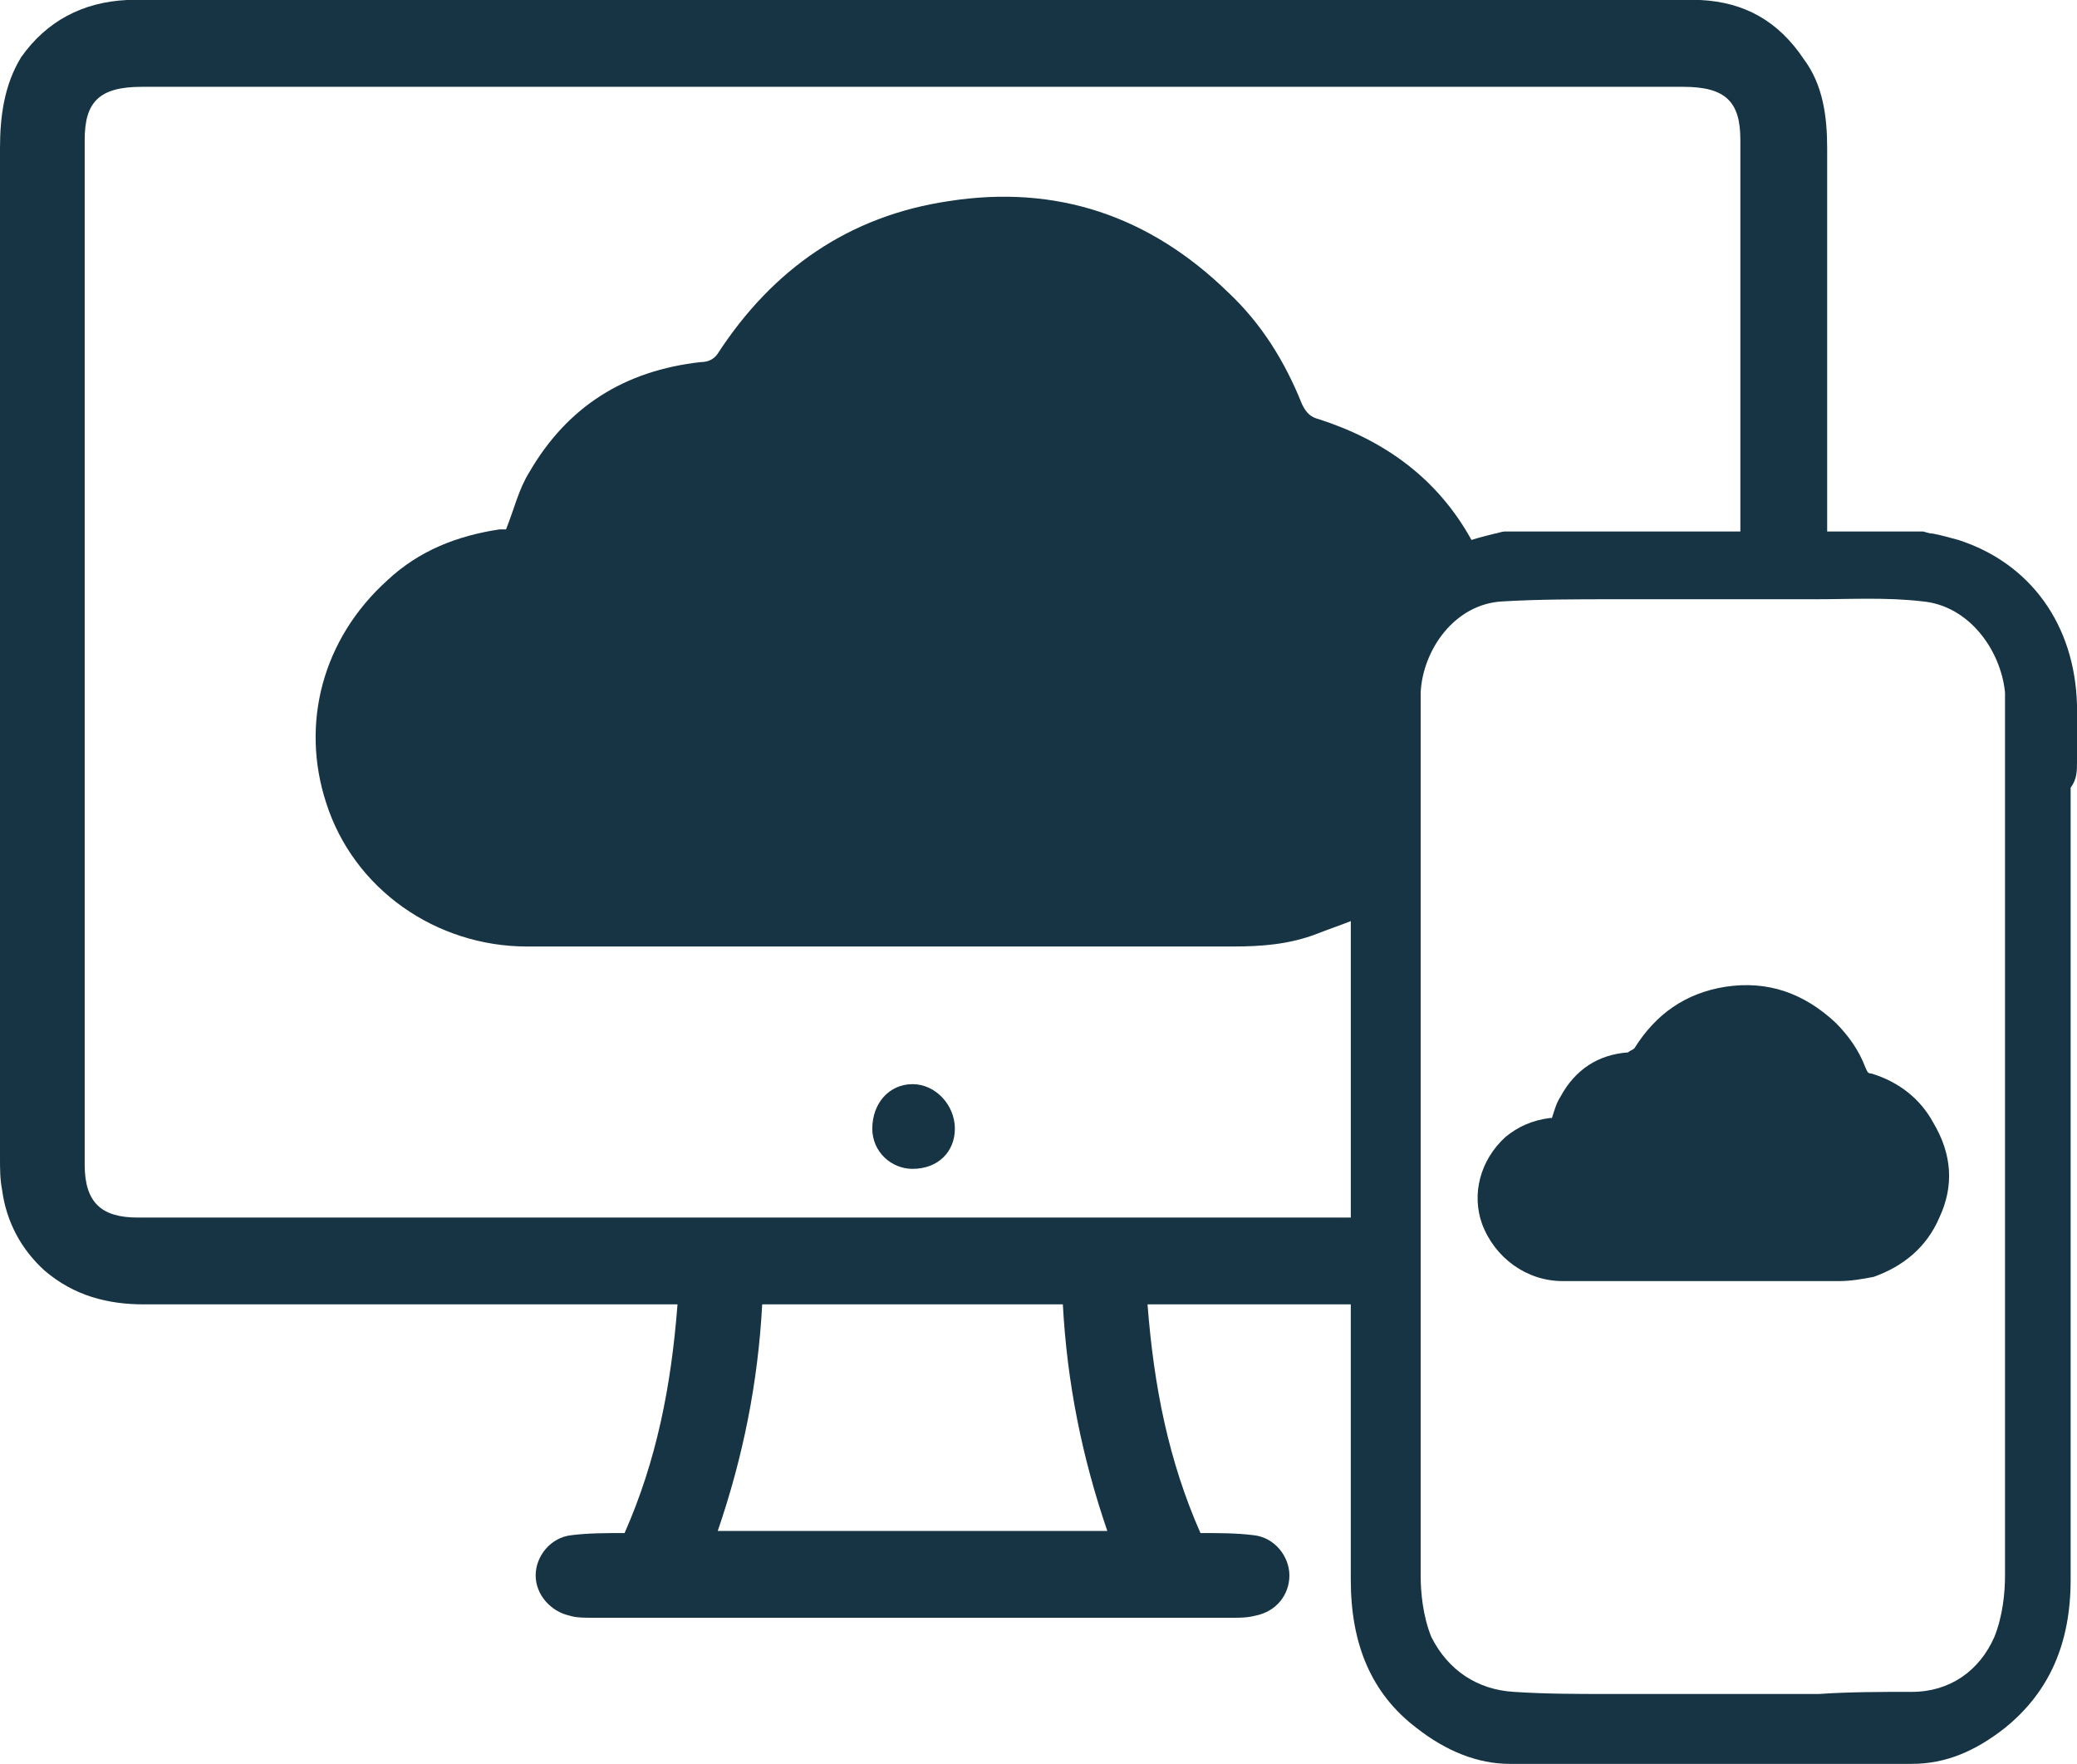 <?xml version="1.0" encoding="UTF-8"?> <svg xmlns="http://www.w3.org/2000/svg" xmlns:xlink="http://www.w3.org/1999/xlink" version="1.1" id="Layer_1" x="0px" y="0px" viewBox="0 0 98.1 83.3" style="enable-background:new 0 0 98.1 83.3;" xml:space="preserve"> <style type="text/css"> .st0{fill:#163443;} </style> <g> <path class="st0" d="M43.1,51.2c-1.1,0-1.9,0.9-1.9,2.1c0,1.1,0.9,1.9,1.9,1.9c1.2,0,2-0.8,2-1.9C45.1,52.2,44.2,51.2,43.1,51.2z"></path> <path class="st0" d="M98.1,36c0-0.9,0-1.8,0-2.7c-0.1-3.8-2.2-6.7-5.6-7.8c-0.4-0.1-0.7-0.2-1.2-0.3c-0.2,0-0.4-0.1-0.5-0.1h-4.5 c0-6,0-12.1,0-18.1c0-1.5-0.2-3-1.1-4.2C84,1,82.4,0.1,80.3,0c-0.3,0-0.5,0-0.8,0C67.4,0,55.3,0,43.1,0C31,0,18.9,0,6.8,0 C6.5,0,6.3,0,6,0c-2.1,0.1-3.8,1-5,2.7C0.2,4,0,5.5,0,7c0,15.9,0,31.8,0,47.7c0,0.5,0,1,0.1,1.5c0.2,1.5,0.9,2.8,2,3.8 c1.4,1.2,3,1.6,4.7,1.6c8,0,15.9,0,23.9,0c0.4,0,0.8,0,1.3,0c-0.3,3.9-1,7.4-2.5,10.8c-0.9,0-1.7,0-2.5,0.1c-1,0.1-1.7,1-1.7,1.9 c0,0.9,0.7,1.7,1.6,1.9c0.3,0.1,0.7,0.1,1.1,0.1c5,0,10.1,0,15.1,0c5,0,10.1,0,15.1,0c0.4,0,0.7,0,1.1-0.1c1-0.2,1.6-1,1.6-1.9 c0-0.9-0.7-1.8-1.7-1.9c-0.8-0.1-1.6-0.1-2.5-0.1c-1.5-3.4-2.2-6.9-2.5-10.8c0.5,0,0.9,0,1.3,0c2.8,0,5.5,0,8.3,0c0,4.3,0,8.7,0,13 c0,3.1,1,5.4,3.1,7c1.4,1.1,2.9,1.7,4.4,1.7l1,0c2.8,0,5.7,0,8.5,0c2.8,0,5.7,0,8.5,0l1,0c1.6,0,3-0.6,4.4-1.7c2.1-1.7,3.1-4,3.1-7 c0-9.1,0-18.2,0-27.3l0-10.1C98.1,36.8,98.1,36.4,98.1,36z M43.1,72.3c-3,0-6.1,0-9.2,0c1.2-3.5,1.9-7,2.1-10.7c2.4,0,4.8,0,7.1,0 c2.3,0,4.7,0,7.1,0c0.2,3.7,0.9,7.2,2.1,10.7C49.2,72.3,46.2,72.3,43.1,72.3z M43.1,57.5c-12.2,0-24.4,0-36.6,0 C4.8,57.5,4,56.8,4,55C4,38.9,4,22.7,4,6.6c0-1.8,0.7-2.5,2.7-2.5c12.1,0,24.3,0,36.4,0c12.1,0,24.3,0,36.4,0c2,0,2.7,0.7,2.7,2.5 c0,6.2,0,12.3,0,18.5c-0.4,0-0.9,0-1.3,0c-1,0-1.9,0-2.9,0h-6.9c-0.2,0-0.4,0.1-0.5,0.1c-0.4,0.1-0.8,0.2-1.1,0.3 c-1.6-2.9-4.1-4.7-7.2-5.7c-0.4-0.1-0.6-0.3-0.8-0.7c-0.8-2-1.9-3.8-3.5-5.3c-3.7-3.6-8.1-5.1-13.2-4.3c-4.7,0.7-8.3,3.2-10.9,7.2 c-0.2,0.3-0.5,0.4-0.8,0.4c-3.6,0.4-6.3,2.1-8.1,5.2c-0.5,0.8-0.7,1.7-1.1,2.7c-0.1,0-0.2,0-0.3,0c-2,0.3-3.8,1-5.3,2.4 c-3.1,2.8-4.1,6.8-2.9,10.5c1.3,4.1,5.2,6.8,9.5,6.8c11.1,0,22.2,0,33.3,0c1.4,0,2.7-0.1,4-0.6c0.5-0.2,1.1-0.4,1.6-0.6l0,4.1 c0,3.3,0,6.6,0,9.9C56.9,57.5,50,57.5,43.1,57.5z M75.9,80c-1.4,0-2.9,0-4.4-0.1c-1.7-0.1-3.1-1-3.9-2.6c-0.4-1-0.5-2.1-0.5-2.9 c0-11.2,0-22.3,0-33.5l0-7.2c0-0.3,0-0.7,0-1c0.1-2,1.6-4.2,3.9-4.3c1.7-0.1,3.5-0.1,5.1-0.1c0.7,0,8.9,0,9.6,0 c1.7,0,3.4-0.1,5.1,0.1c2.2,0.2,3.7,2.3,3.9,4.3c0,0.3,0,0.7,0,1l0,6.3c0,11.5,0,22.9,0,34.4c0,0.8-0.1,1.9-0.5,2.9 c-0.7,1.6-2.1,2.6-3.9,2.6c-1.5,0-2.9,0-4.4,0.1L81,80L75.9,80z"></path> <path class="st0" d="M73.8,60.5c4.4,0,8.7,0,13.1,0c0.5,0,1.1-0.1,1.6-0.2c1.4-0.5,2.5-1.4,3.1-2.8c0.7-1.5,0.6-3-0.3-4.5 c-0.6-1.1-1.6-1.9-2.9-2.3c-0.2,0-0.2-0.1-0.3-0.3c-0.3-0.8-0.8-1.5-1.4-2.1c-1.5-1.4-3.2-2-5.2-1.7c-1.9,0.3-3.3,1.3-4.3,2.9 c-0.1,0.1-0.2,0.1-0.3,0.2c-1.4,0.1-2.5,0.8-3.2,2.1c-0.2,0.3-0.3,0.7-0.4,1c0,0-0.1,0-0.1,0c-0.8,0.1-1.5,0.4-2.1,0.9 c-1.2,1.1-1.6,2.7-1.1,4.1C70.6,59.4,72.1,60.5,73.8,60.5z"></path> </g> </svg> 